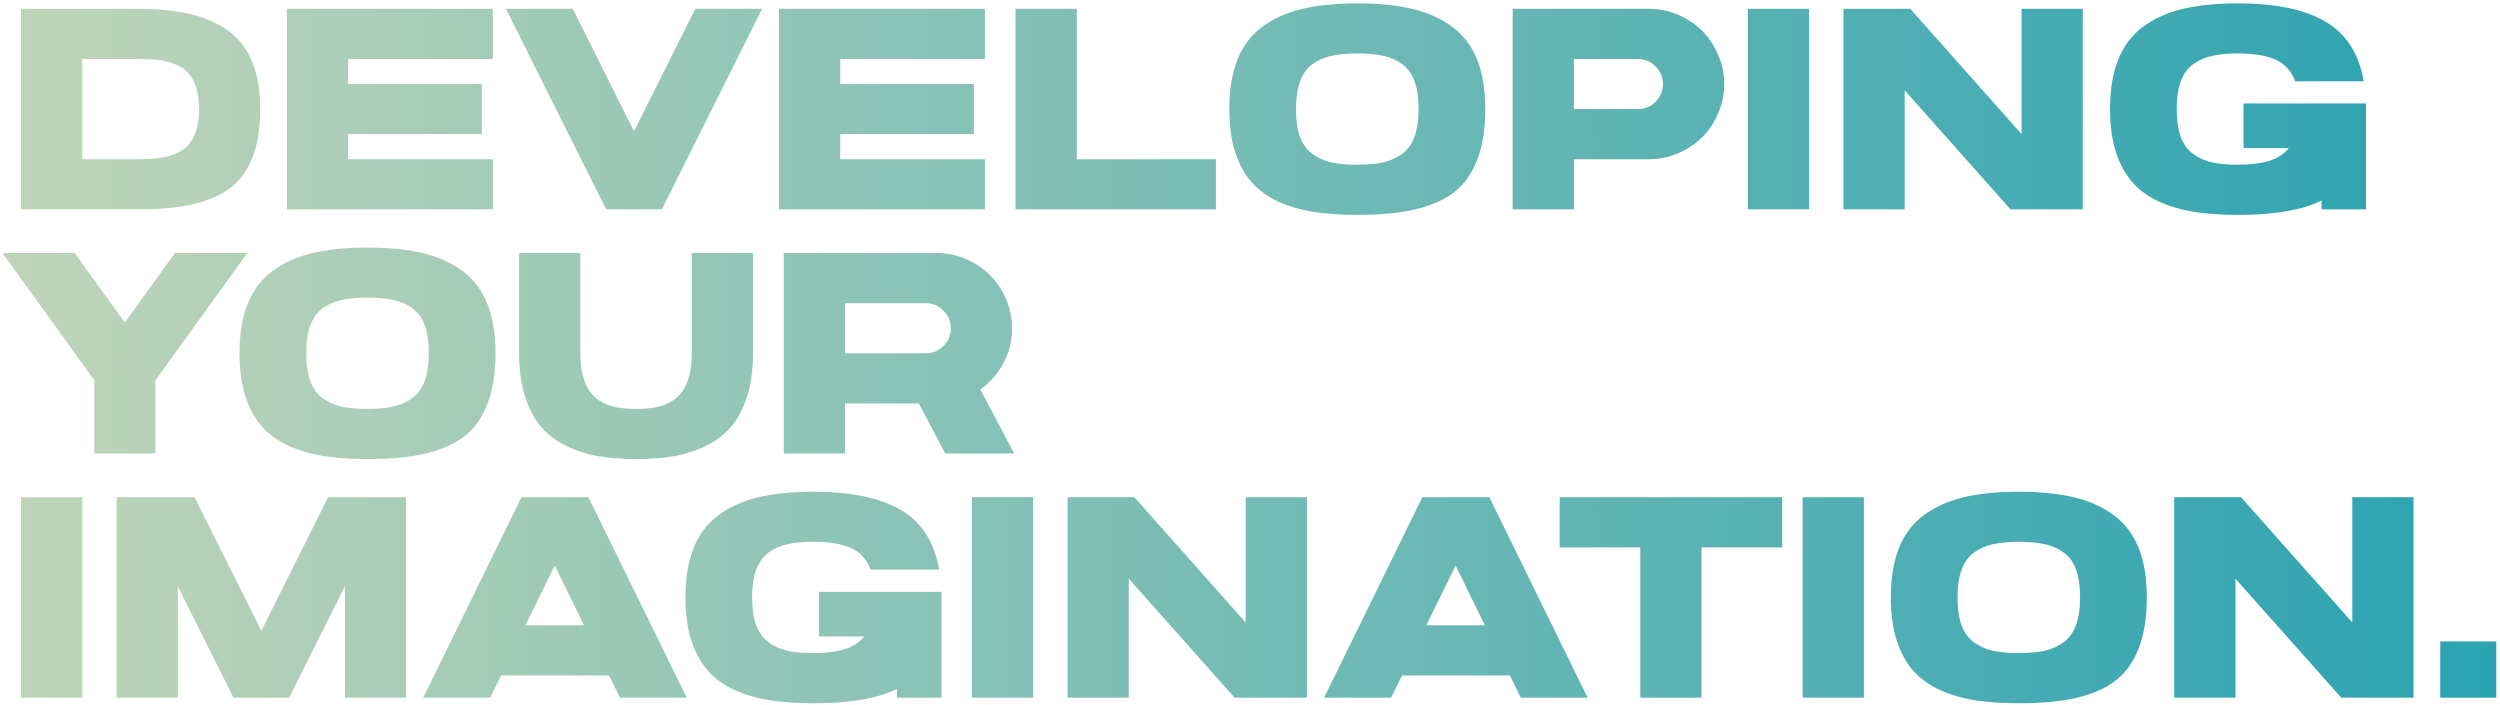 <svg width="645" height="182" viewBox="0 0 645 182" fill="none" xmlns="http://www.w3.org/2000/svg">
<path d="M35.575 54H5.422V2.278H35.575C40.841 2.278 45.385 2.735 49.208 3.649C53.032 4.563 56.302 6.029 59.019 8.049C61.76 10.069 63.792 12.75 65.115 16.092C66.461 19.411 67.134 23.426 67.134 28.139C67.134 32.179 66.689 35.689 65.8 38.671C64.91 41.629 63.636 44.093 61.977 46.065C60.317 48.013 58.165 49.588 55.52 50.79C52.875 51.968 49.954 52.798 46.756 53.279C43.582 53.76 39.855 54 35.575 54ZM21.22 41.088H35.575C37.642 41.088 39.422 40.991 40.913 40.799C42.428 40.607 43.87 40.234 45.241 39.681C46.636 39.104 47.754 38.346 48.595 37.409C49.461 36.471 50.134 35.233 50.615 33.694C51.12 32.131 51.373 30.279 51.373 28.139C51.373 25.999 51.12 24.16 50.615 22.621C50.134 21.082 49.473 19.843 48.631 18.906C47.79 17.944 46.684 17.186 45.313 16.633C43.943 16.08 42.5 15.708 40.985 15.515C39.47 15.323 37.667 15.227 35.575 15.227H21.22V41.088ZM89.821 41.088H127.152V54H74.023V2.278H127.152V15.227H89.821V21.683H124.302V34.595H89.821V41.088ZM179.379 2.278H196.619L170.758 54H156.403L130.542 2.278H147.783L163.581 33.874L179.379 2.278ZM216.781 41.088H254.112V54H200.983V2.278H254.112V15.227H216.781V21.683H251.262V34.595H216.781V41.088ZM277.809 41.088H313.697V54H262.011V2.278H277.809V41.088ZM383.2 28.139C383.2 32.395 382.731 36.098 381.793 39.248C380.856 42.374 379.521 44.971 377.79 47.039C376.082 49.107 373.846 50.766 371.081 52.016C368.316 53.267 365.262 54.144 361.92 54.649C358.577 55.178 354.67 55.443 350.198 55.443C345.99 55.443 342.251 55.19 338.98 54.685C335.734 54.18 332.704 53.303 329.891 52.052C327.102 50.778 324.794 49.119 322.966 47.075C321.139 45.007 319.708 42.398 318.674 39.248C317.664 36.074 317.159 32.371 317.159 28.139C317.159 23.162 317.856 18.918 319.251 15.407C320.646 11.896 322.762 9.083 325.599 6.967C328.46 4.827 331.887 3.276 335.878 2.314C339.894 1.352 344.667 0.872 350.198 0.872C355.704 0.872 360.453 1.352 364.444 2.314C368.46 3.276 371.887 4.827 374.724 6.967C377.585 9.083 379.713 11.896 381.108 15.407C382.503 18.918 383.2 23.162 383.2 28.139ZM365.995 28.139C365.995 25.302 365.659 22.945 364.986 21.07C364.336 19.17 363.302 17.691 361.884 16.633C360.489 15.575 358.866 14.842 357.014 14.433C355.163 14 352.891 13.784 350.198 13.784C347.529 13.784 345.268 14 343.417 14.433C341.565 14.842 339.93 15.575 338.511 16.633C337.117 17.691 336.071 19.17 335.374 21.07C334.7 22.945 334.364 25.302 334.364 28.139C334.364 30.977 334.7 33.345 335.374 35.245C336.071 37.12 337.117 38.587 338.511 39.645C339.93 40.703 341.565 41.448 343.417 41.881C345.268 42.29 347.529 42.494 350.198 42.494C352.843 42.494 355.079 42.29 356.906 41.881C358.758 41.448 360.393 40.703 361.812 39.645C363.23 38.587 364.276 37.108 364.949 35.209C365.647 33.309 365.995 30.952 365.995 28.139ZM425.472 2.278C428.093 2.278 430.594 2.795 432.974 3.829C435.379 4.863 437.447 6.246 439.178 7.977C440.909 9.708 442.28 11.776 443.29 14.181C444.324 16.561 444.841 19.062 444.841 21.683C444.841 24.304 444.324 26.817 443.29 29.221C442.28 31.602 440.909 33.657 439.178 35.389C437.447 37.12 435.379 38.503 432.974 39.537C430.594 40.571 428.093 41.088 425.472 41.088H406.067V54H390.269V2.278H425.472ZM422.586 28.139C424.366 28.139 425.881 27.514 427.131 26.264C428.405 24.989 429.043 23.462 429.043 21.683C429.043 19.904 428.405 18.389 427.131 17.138C425.881 15.864 424.366 15.227 422.586 15.227H406.067V28.139H422.586ZM466.734 54H450.936V2.278H466.734V54ZM521.558 2.278H537.355V54H518.708L491.405 23.306V54H475.607V2.278H492.847L521.558 34.595V2.278ZM578.834 26.696H610.43V54H598.96V51.728C594.031 54.204 586.853 55.443 577.427 55.443C573.219 55.443 569.48 55.19 566.21 54.685C562.964 54.18 559.934 53.303 557.121 52.052C554.332 50.778 552.023 49.119 550.196 47.075C548.368 45.007 546.938 42.398 545.904 39.248C544.894 36.074 544.389 32.371 544.389 28.139C544.389 23.162 545.086 18.918 546.481 15.407C547.875 11.896 549.991 9.083 552.829 6.967C555.69 4.827 559.117 3.276 563.108 2.314C567.124 1.352 571.897 0.872 577.427 0.872C587.093 0.872 594.596 2.434 599.934 5.56C605.296 8.686 608.602 13.82 609.853 20.962H592.143C591.157 18.293 589.462 16.429 587.057 15.371C584.677 14.313 581.467 13.784 577.427 13.784C574.758 13.784 572.498 14 570.646 14.433C568.795 14.842 567.16 15.575 565.741 16.633C564.346 17.691 563.3 19.17 562.603 21.07C561.93 22.945 561.593 25.302 561.593 28.139C561.593 30.977 561.93 33.345 562.603 35.245C563.3 37.12 564.346 38.587 565.741 39.645C567.16 40.703 568.795 41.448 570.646 41.881C572.498 42.29 574.758 42.494 577.427 42.494C580.601 42.494 583.258 42.17 585.398 41.52C587.562 40.871 589.27 39.765 590.52 38.202H578.834V26.696ZM63.816 65.278L40.119 98.1V117H24.321V98.1L0.625 65.278H19.272L32.22 83.204L45.133 65.278H63.816ZM127.837 91.139C127.837 95.395 127.368 99.098 126.43 102.248C125.493 105.374 124.158 107.971 122.427 110.039C120.72 112.107 118.483 113.766 115.718 115.016C112.953 116.267 109.899 117.144 106.557 117.649C103.215 118.178 99.307 118.443 94.835 118.443C90.627 118.443 86.888 118.19 83.618 117.685C80.371 117.18 77.342 116.303 74.528 115.052C71.739 113.778 69.431 112.119 67.603 110.075C65.776 108.007 64.345 105.398 63.311 102.248C62.301 99.074 61.796 95.371 61.796 91.139C61.796 86.162 62.493 81.918 63.888 78.407C65.283 74.896 67.399 72.083 70.236 69.967C73.098 67.827 76.524 66.276 80.516 65.314C84.531 64.352 89.304 63.871 94.835 63.871C100.341 63.871 105.09 64.352 109.082 65.314C113.097 66.276 116.524 67.827 119.361 69.967C122.222 72.083 124.35 74.896 125.745 78.407C127.14 81.918 127.837 86.162 127.837 91.139ZM110.633 91.139C110.633 88.302 110.296 85.945 109.623 84.07C108.973 82.17 107.939 80.691 106.521 79.633C105.126 78.575 103.503 77.842 101.652 77.433C99.8 77 97.528 76.784 94.835 76.784C92.166 76.784 89.905 77 88.054 77.433C86.202 77.842 84.567 78.575 83.149 79.633C81.754 80.691 80.708 82.17 80.011 84.07C79.337 85.945 79.001 88.302 79.001 91.139C79.001 93.977 79.337 96.345 80.011 98.245C80.708 100.12 81.754 101.587 83.149 102.645C84.567 103.703 86.202 104.448 88.054 104.881C89.905 105.29 92.166 105.494 94.835 105.494C97.48 105.494 99.716 105.29 101.543 104.881C103.395 104.448 105.03 103.703 106.449 102.645C107.867 101.587 108.913 100.108 109.587 98.209C110.284 96.309 110.633 93.952 110.633 91.139ZM133.933 91.139V65.278H149.73V91.139C149.73 93.399 149.959 95.371 150.416 97.054C150.873 98.737 151.498 100.108 152.291 101.166C153.085 102.224 154.095 103.09 155.321 103.763C156.571 104.412 157.894 104.869 159.289 105.134C160.683 105.374 162.294 105.494 164.122 105.494C165.925 105.494 167.524 105.374 168.919 105.134C170.313 104.869 171.624 104.412 172.85 103.763C174.101 103.09 175.123 102.224 175.916 101.166C176.71 100.108 177.335 98.737 177.792 97.054C178.248 95.371 178.477 93.399 178.477 91.139V65.278H194.275V91.139C194.275 95.347 193.77 99.05 192.76 102.248C191.75 105.422 190.379 108.031 188.648 110.075C186.917 112.095 184.753 113.742 182.156 115.016C179.559 116.291 176.806 117.18 173.896 117.685C170.987 118.19 167.729 118.443 164.122 118.443C160.491 118.443 157.221 118.19 154.311 117.685C151.402 117.18 148.648 116.291 146.052 115.016C143.455 113.742 141.291 112.095 139.559 110.075C137.828 108.031 136.457 105.422 135.447 102.248C134.438 99.05 133.933 95.347 133.933 91.139ZM243.868 117L237.052 104.088H218.008V117H202.21V65.278H241.704C244.325 65.278 246.826 65.795 249.207 66.829C251.611 67.863 253.679 69.246 255.41 70.977C257.142 72.708 258.524 74.776 259.558 77.181C260.592 79.561 261.109 82.062 261.109 84.683C261.109 87.881 260.376 90.863 258.909 93.628C257.442 96.393 255.446 98.677 252.922 100.481L261.65 117H243.868ZM218.008 78.227V91.139H238.819C240.598 91.139 242.125 90.514 243.4 89.264C244.674 87.989 245.311 86.462 245.311 84.683C245.311 82.903 244.674 81.389 243.4 80.138C242.125 78.864 240.598 78.227 238.819 78.227H218.008ZM21.22 180H5.422V128.278H21.22V180ZM84.663 128.278H104.79V180H88.992V151.29L74.6 180H60.245L45.89 151.29V180H30.092V128.278H50.182L67.423 162.759L84.663 128.278ZM159.938 180L157.124 174.265H129.316L126.466 180H109.19L134.546 128.278H151.822L177.178 180H159.938ZM150.668 161.317L143.13 145.916L135.556 161.317H150.668ZM211.299 152.696H242.895V180H231.425V177.728C226.496 180.204 219.318 181.443 209.892 181.443C205.684 181.443 201.945 181.19 198.675 180.685C195.429 180.18 192.399 179.303 189.586 178.052C186.797 176.778 184.488 175.119 182.661 173.075C180.833 171.007 179.403 168.398 178.369 165.248C177.359 162.074 176.854 158.371 176.854 154.139C176.854 149.162 177.551 144.918 178.946 141.407C180.34 137.896 182.456 135.083 185.294 132.967C188.155 130.827 191.582 129.276 195.573 128.314C199.589 127.352 204.362 126.872 209.892 126.872C219.559 126.872 227.061 128.434 232.399 131.56C237.761 134.686 241.067 139.82 242.318 146.962H224.608C223.622 144.292 221.927 142.429 219.522 141.371C217.142 140.313 213.932 139.784 209.892 139.784C207.223 139.784 204.963 140 203.111 140.433C201.26 140.842 199.625 141.575 198.206 142.633C196.812 143.691 195.766 145.17 195.068 147.07C194.395 148.945 194.058 151.302 194.058 154.139C194.058 156.976 194.395 159.345 195.068 161.245C195.766 163.12 196.812 164.587 198.206 165.645C199.625 166.703 201.26 167.448 203.111 167.881C204.963 168.29 207.223 168.494 209.892 168.494C213.066 168.494 215.723 168.17 217.863 167.52C220.027 166.871 221.735 165.765 222.985 164.202H211.299V152.696ZM266.555 180H250.758V128.278H266.555V180ZM321.379 128.278H337.177V180H318.53L291.226 149.306V180H275.428V128.278H292.669L321.379 160.595V128.278ZM392.361 180L389.548 174.265H361.739L358.89 180H341.613L366.969 128.278H384.246L409.602 180H392.361ZM383.092 161.317L375.553 145.916L367.979 161.317H383.092ZM459.809 128.278V141.227H438.997V180H423.2V141.227H402.388V128.278H459.809ZM480.873 180H465.075V128.278H480.873V180ZM553.875 154.139C553.875 158.395 553.406 162.098 552.468 165.248C551.53 168.374 550.196 170.971 548.464 173.039C546.757 175.107 544.521 176.766 541.756 178.016C538.991 179.267 535.937 180.144 532.594 180.649C529.252 181.178 525.345 181.443 520.872 181.443C516.664 181.443 512.925 181.19 509.655 180.685C506.409 180.18 503.379 179.303 500.566 178.052C497.777 176.778 495.468 175.119 493.641 173.075C491.813 171.007 490.383 168.398 489.349 165.248C488.339 162.074 487.834 158.371 487.834 154.139C487.834 149.162 488.531 144.918 489.926 141.407C491.32 137.896 493.436 135.083 496.274 132.967C499.135 130.827 502.562 129.276 506.553 128.314C510.569 127.352 515.342 126.872 520.872 126.872C526.379 126.872 531.128 127.352 535.119 128.314C539.135 129.276 542.561 130.827 545.399 132.967C548.26 135.083 550.388 137.896 551.783 141.407C553.177 144.918 553.875 149.162 553.875 154.139ZM536.67 154.139C536.67 151.302 536.334 148.945 535.66 147.07C535.011 145.17 533.977 143.691 532.558 142.633C531.164 141.575 529.541 140.842 527.689 140.433C525.838 140 523.565 139.784 520.872 139.784C518.203 139.784 515.943 140 514.091 140.433C512.24 140.842 510.605 141.575 509.186 142.633C507.792 143.691 506.746 145.17 506.048 147.07C505.375 148.945 505.038 151.302 505.038 154.139C505.038 156.976 505.375 159.345 506.048 161.245C506.746 163.12 507.792 164.587 509.186 165.645C510.605 166.703 512.24 167.448 514.091 167.881C515.943 168.29 518.203 168.494 520.872 168.494C523.517 168.494 525.753 168.29 527.581 167.881C529.432 167.448 531.068 166.703 532.486 165.645C533.905 164.587 534.951 163.108 535.624 161.208C536.321 159.309 536.67 156.952 536.67 154.139ZM606.895 128.278H622.693V180H604.046L576.742 149.306V180H560.944V128.278H578.185L606.895 160.595V128.278ZM644.045 180H629.582V165.501H644.045V180Z" fill="url(#paint0_linear_303_459)"/>
<defs>
<linearGradient id="paint0_linear_303_459" x1="0.985" y1="99.203" x2="735.35" y2="99.203" gradientUnits="userSpaceOnUse">
<stop stop-color="#C0D5B9"/>
<stop offset="1" stop-color="#159BB0"/>
</linearGradient>
</defs>
</svg>
